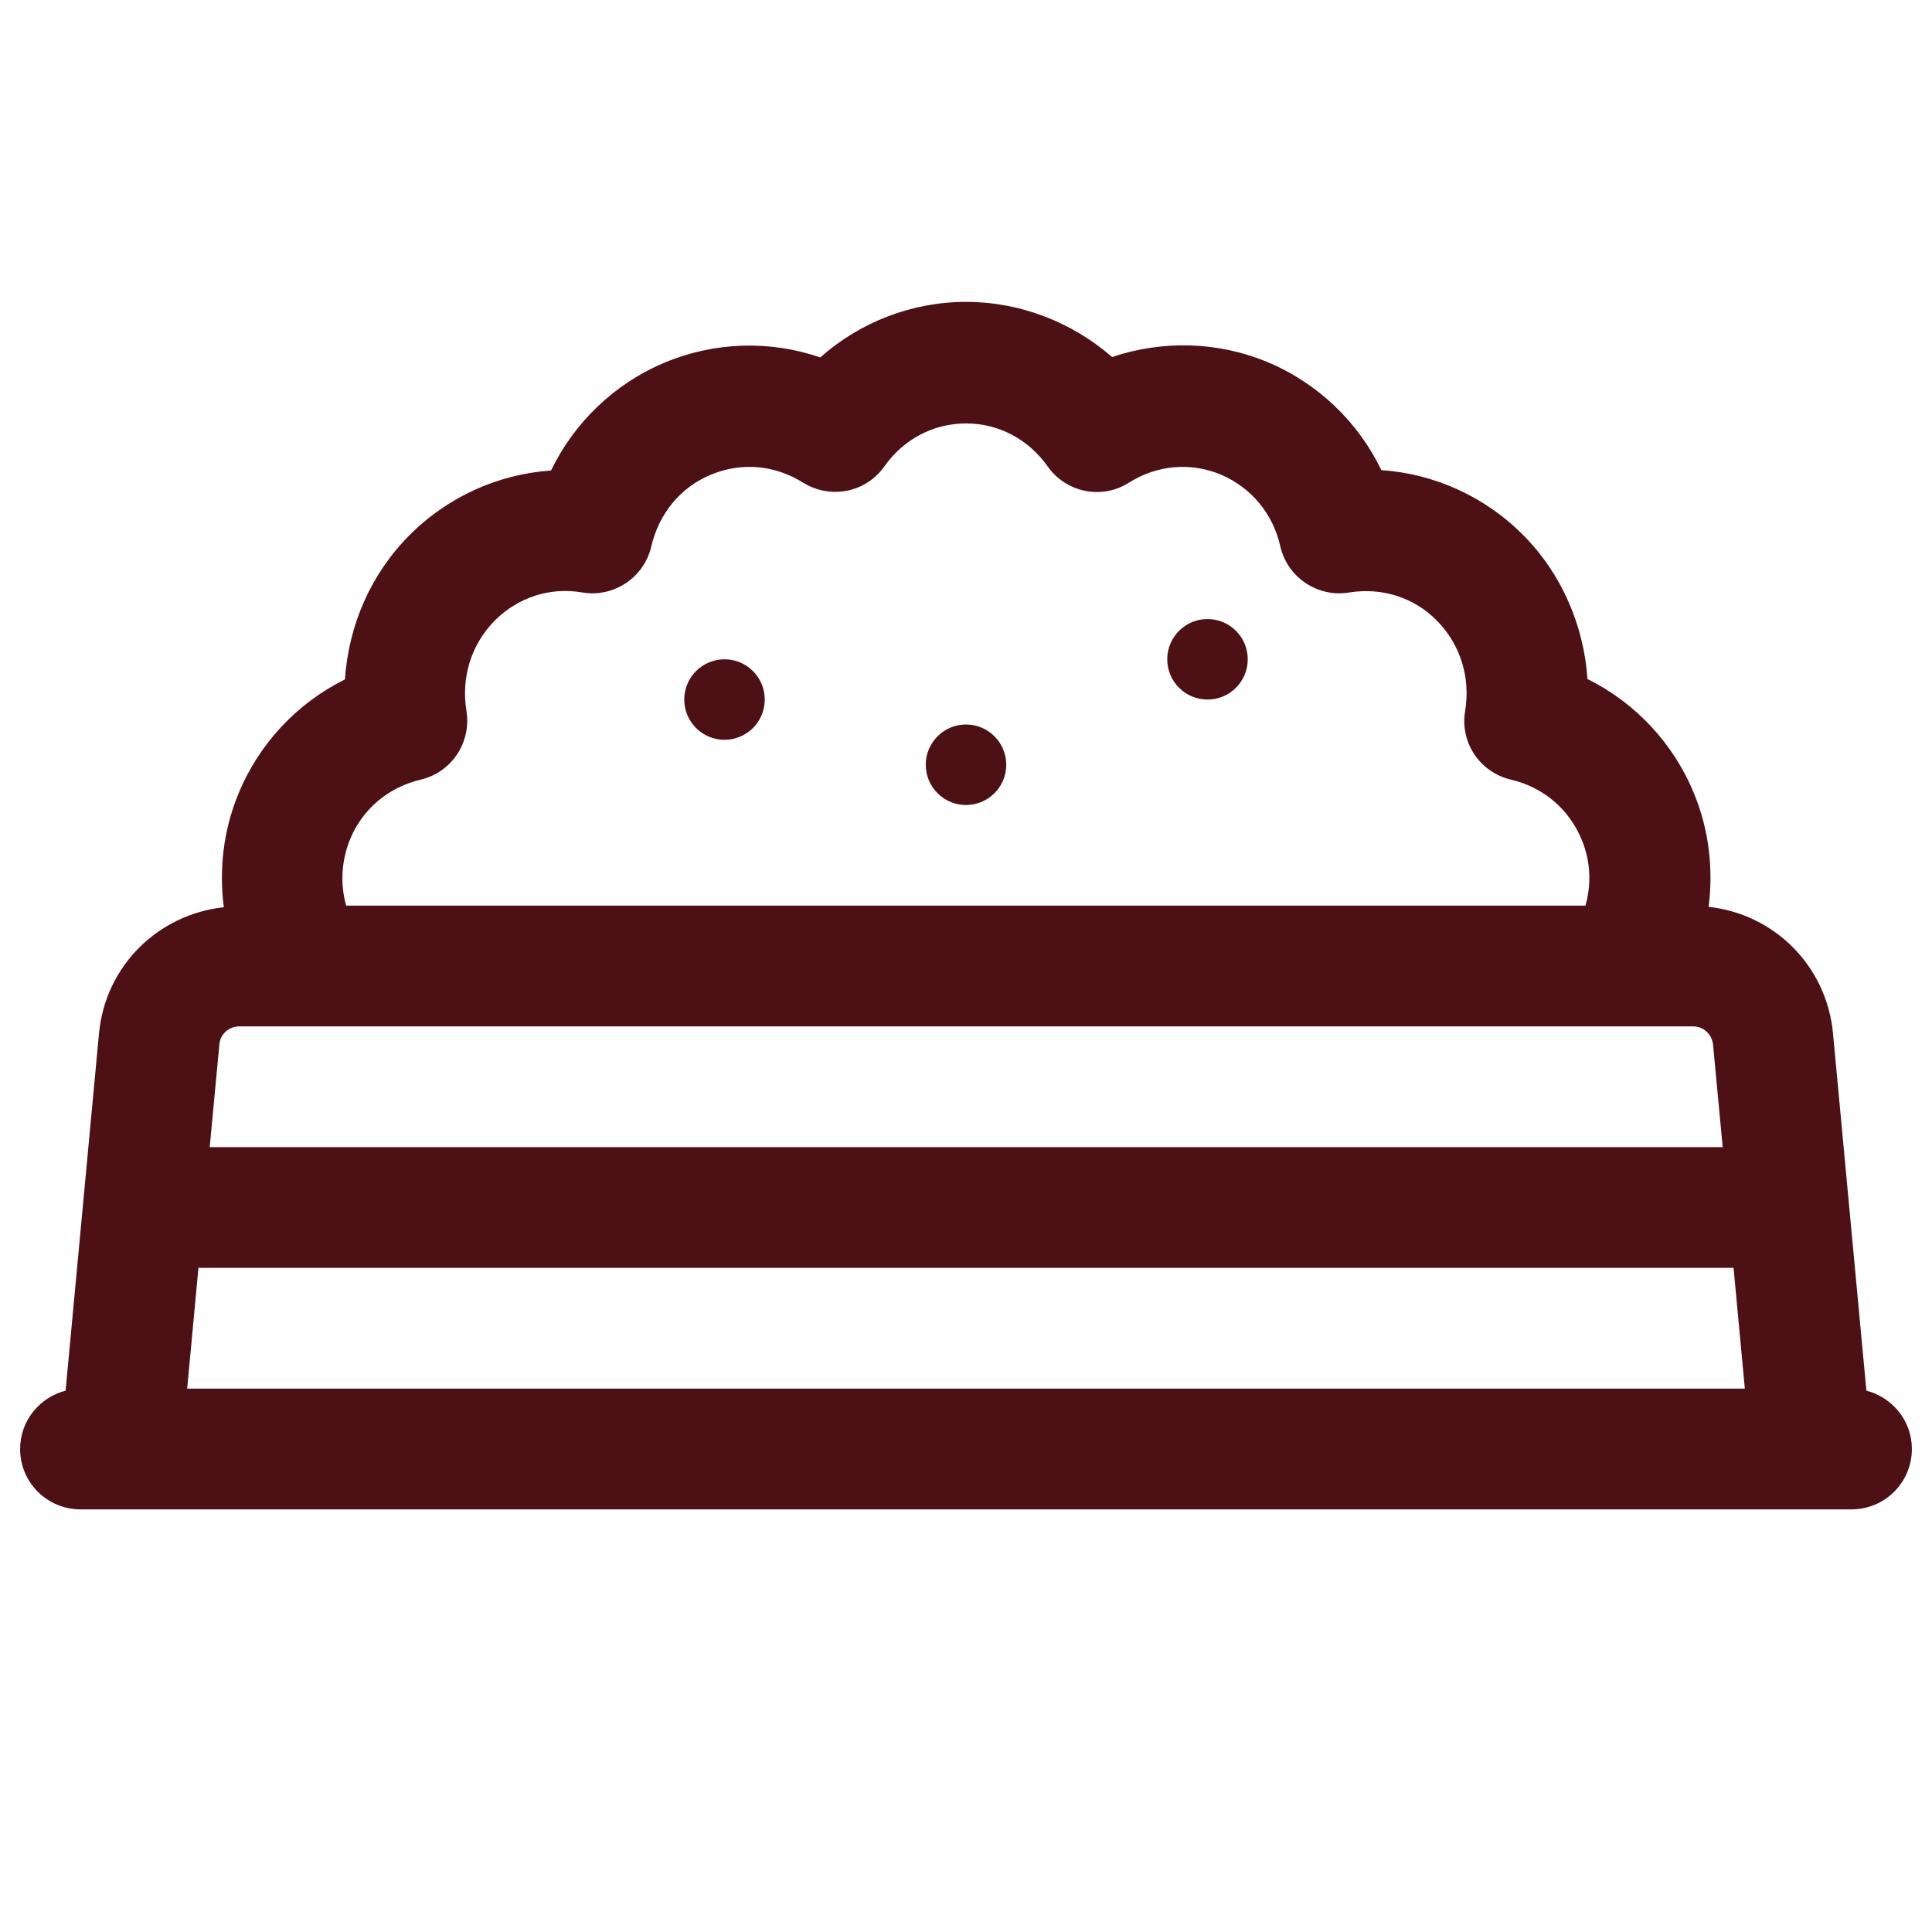 <svg enable-background="new 0 0 48 48" viewBox="0 0 48 48" xmlns="http://www.w3.org/2000/svg"><g fill="#4c1015"><circle cx="18" cy="17.38" r="1"/><circle cx="24" cy="19" r="1"/><circle cx="30" cy="16.38" r="1"/><path d="m46.37 34.55-.83-8.88c-.16-1.68-1.46-2.96-3.09-3.14.12-.94.01-1.91-.36-2.81-.51-1.25-1.46-2.26-2.65-2.85-.09-1.33-.64-2.61-1.59-3.57s-2.21-1.53-3.53-1.62c-.58-1.2-1.58-2.16-2.82-2.68s-2.62-.55-3.87-.13c-1-.87-2.29-1.37-3.63-1.37s-2.63.5-3.62 1.38c-1.25-.43-2.63-.39-3.87.13s-2.24 1.48-2.82 2.68c-1.32.09-2.58.66-3.53 1.62s-1.5 2.23-1.59 3.57c-1.19.59-2.14 1.6-2.65 2.85-.37.9-.48 1.86-.36 2.81-1.64.18-2.94 1.46-3.1 3.13l-.83 8.88c-.65.17-1.13.75-1.13 1.45 0 .83.67 1.5 1.5 1.5h1 20.62.88 20.5 1c.83 0 1.5-.67 1.5-1.5 0-.7-.48-1.28-1.13-1.45zm-37.68-13.68c.31-.77.96-1.31 1.76-1.5.77-.18 1.26-.92 1.14-1.7-.14-.84.12-1.66.7-2.25.58-.58 1.37-.84 2.18-.7.78.13 1.53-.37 1.71-1.14.19-.82.73-1.48 1.49-1.79.75-.31 1.58-.24 2.28.2.68.42 1.56.25 2.02-.4.48-.68 1.22-1.07 2.03-1.07s1.55.39 2.03 1.07c.46.65 1.35.83 2.02.4.7-.44 1.53-.51 2.28-.2.75.32 1.3.97 1.48 1.79.18.77.93 1.27 1.71 1.14.81-.13 1.61.12 2.18.7.58.59.84 1.41.7 2.25-.13.78.37 1.52 1.14 1.7.81.19 1.45.74 1.76 1.5.22.53.24 1.1.09 1.63h-14.89-.88-15.02c-.15-.54-.12-1.1.09-1.63zm-2.74 4.63h17.68.88 17.55c.26 0 .47.19.5.45l.24 2.55h-37.59l.24-2.55c.02-.26.24-.45.5-.45zm18.55 9h-.88-18.97l.28-3h38.14l.28 3z"/></g></svg>